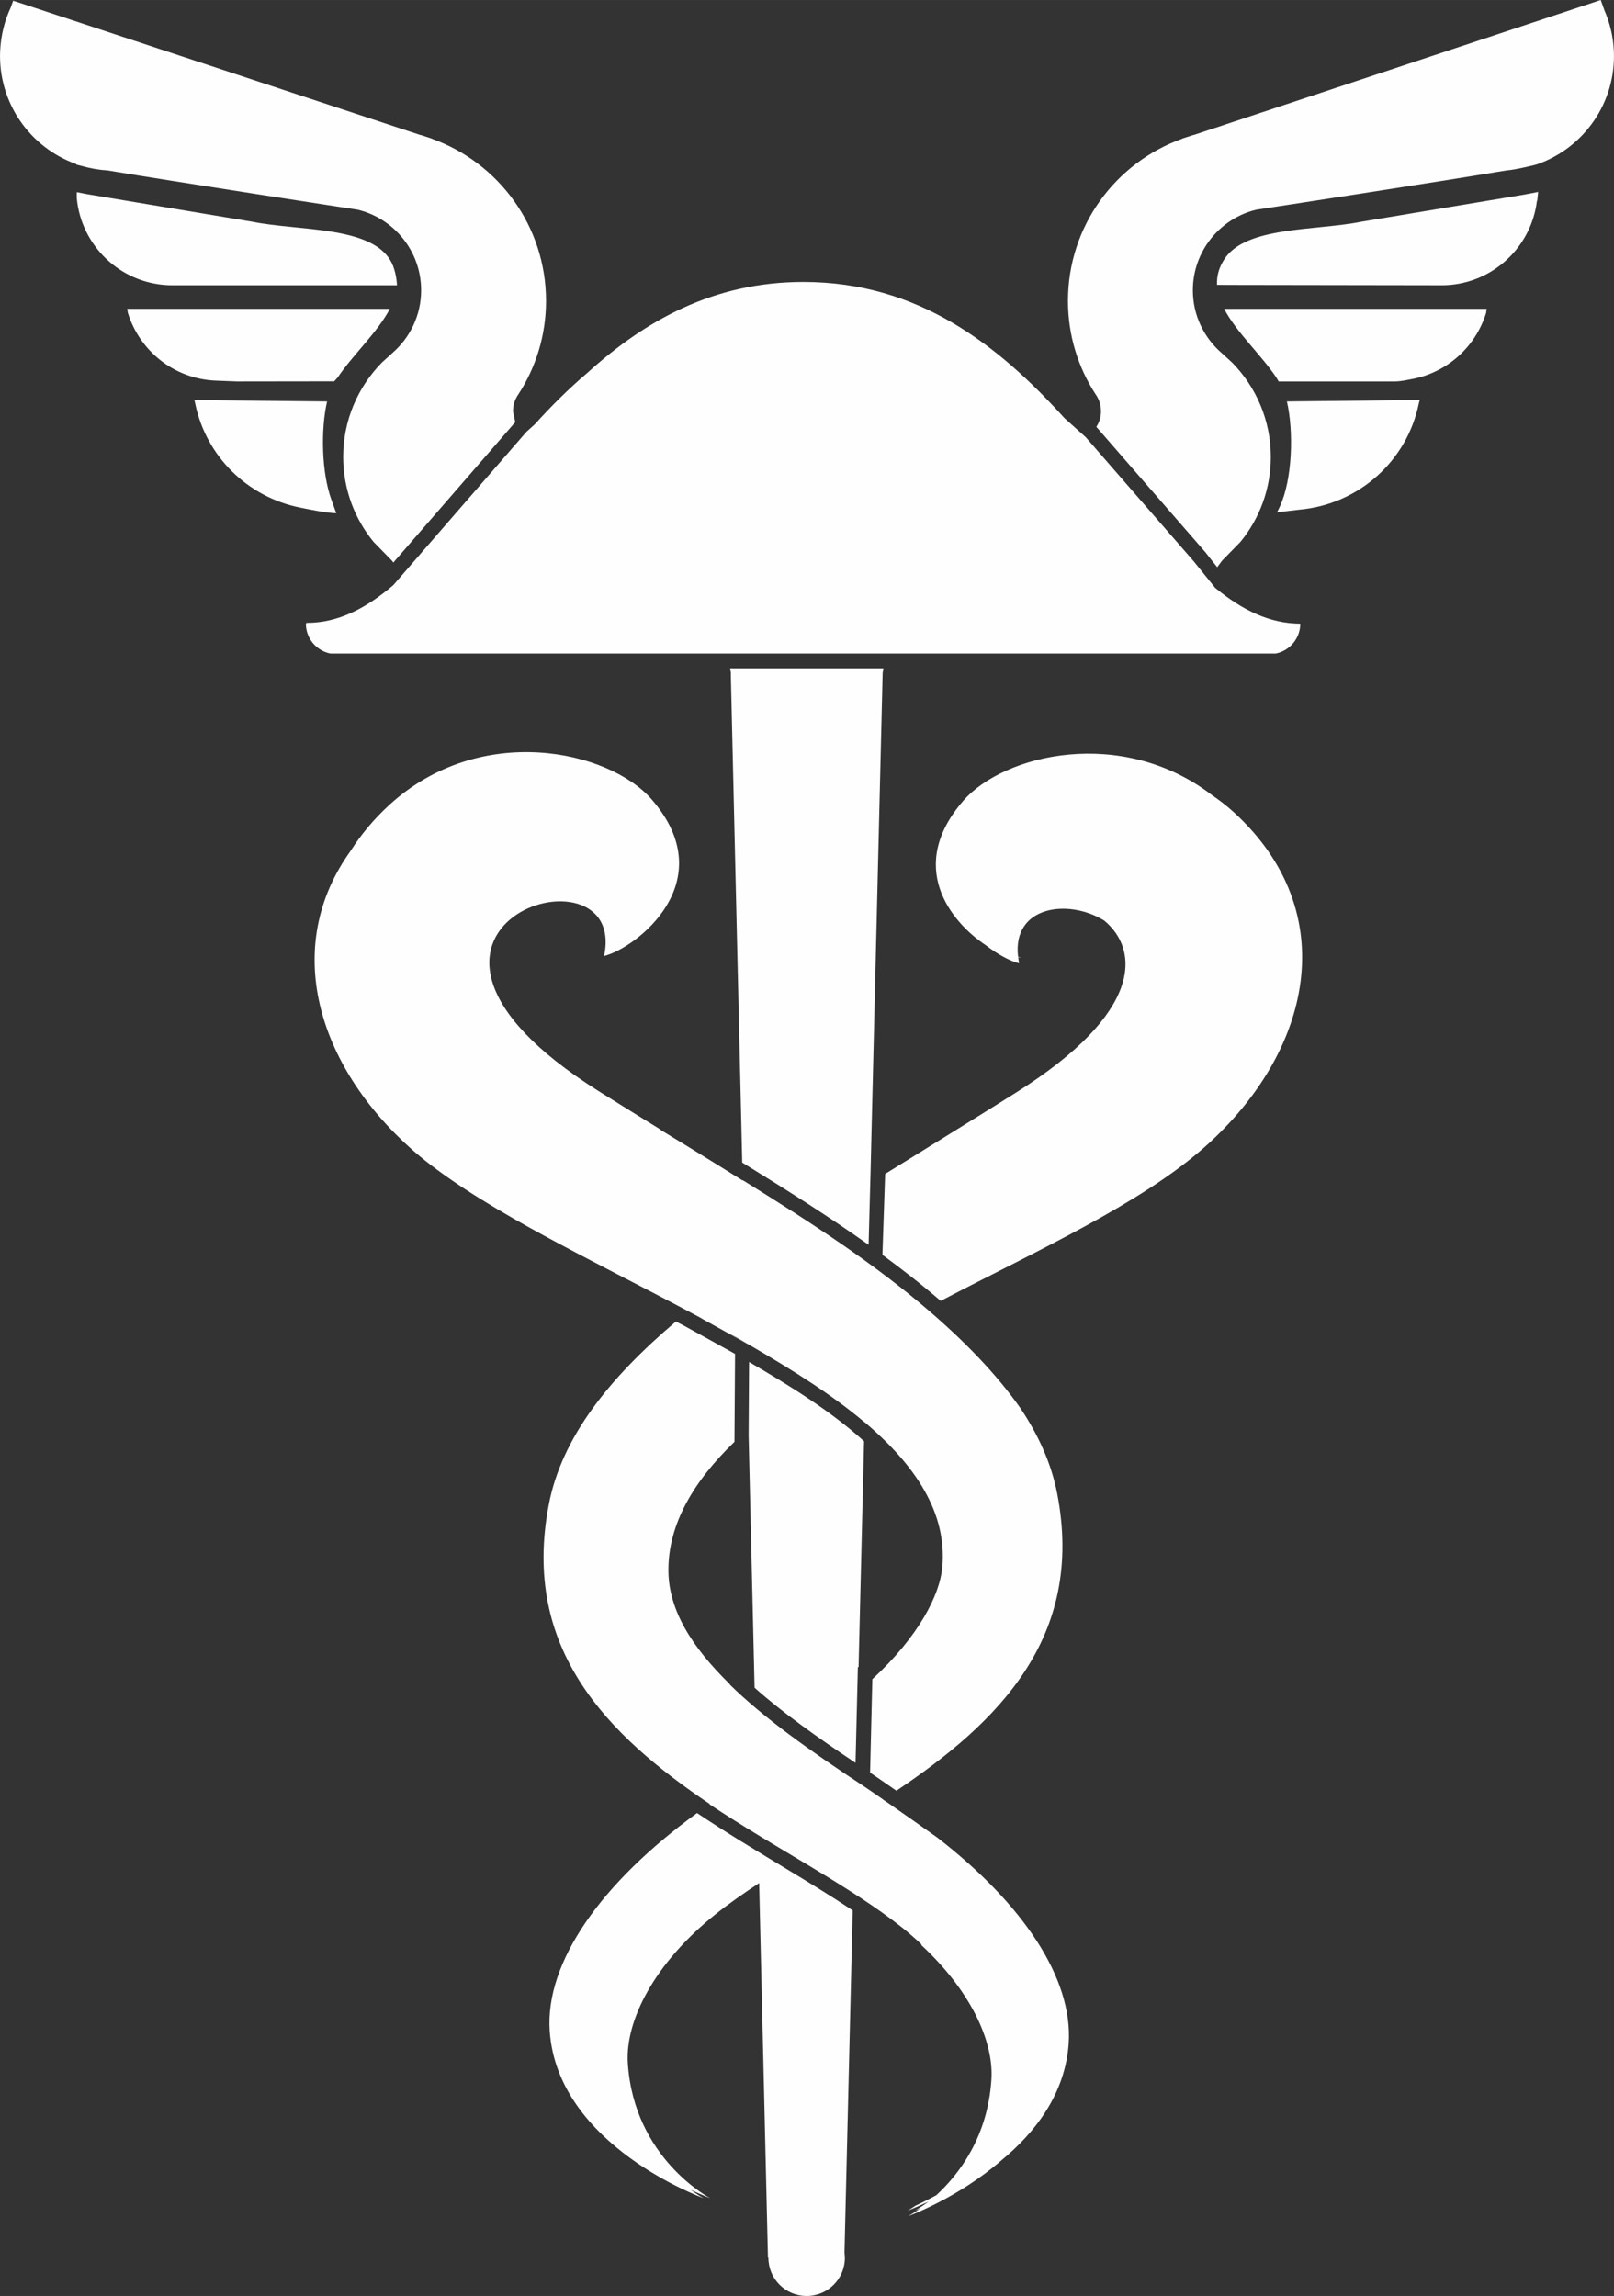 <?xml version="1.0" encoding="UTF-8"?>
<!DOCTYPE svg PUBLIC "-//W3C//DTD SVG 1.1//EN" "http://www.w3.org/Graphics/SVG/1.1/DTD/svg11.dtd">
<!-- Creator: CorelDRAW 2020 (64-Bit) -->
<svg xmlns="http://www.w3.org/2000/svg" xml:space="preserve" width="625px" height="889px" version="1.1" style="shape-rendering:geometricPrecision; text-rendering:geometricPrecision; image-rendering:optimizeQuality; fill-rule:evenodd; clip-rule:evenodd"
viewBox="0 0 249.68 355.14"
 xmlns:xlink="http://www.w3.org/1999/xlink"
 xmlns:xodm="http://www.corel.com/coreldraw/odm/2003">
 <rect x="0" y="0" width="249.68" height="355.14" fill="#333333" stroke="none"/>
 <defs>
  <style type="text/css">
   <![CDATA[
    .fil0 {fill:#FEFEFE;fill-rule:nonzero}
   ]]>
  </style>
 </defs>
 <g id="Слой_x0020_1">
  <path class="fil0" d="M36.65 59l15.05 -0.02 0.54 -0.6c2.33,-3.48 6.17,-6.98 8.06,-10.6l-0.08 -0.01 -40.54 0 0.1 0.61c1.8,5.85 7.1,10.21 13.56,10.49l3.31 0.13zm67.91 145.41c-10.36,8.78 -17.7,17.97 -19.67,28.36 -4.27,22.32 9.11,35.62 24.9,46.27l-0.05 0.03c10.39,6.92 21.84,12.72 29.89,19.14 1.06,0.85 2.04,1.72 2.97,2.59l-0.14 0c7.63,7.05 11.28,14.87 10.91,20.82 -0.56,8.91 -5.01,14.69 -8.52,17.93 -1.21,0.66 -2.32,1.21 -3.22,1.62 -0.77,0.52 -1.25,0.78 -1.25,0.78 0,0 1.31,-0.48 3.28,-1.42 -1.26,0.94 -2.13,1.4 -2.13,1.4l0.81 -0.32c-1.11,0.79 -1.84,1.18 -1.84,1.18 0,0 7.74,-2.8 14.46,-8.67 5.09,-4.2 9.82,-10.16 10.36,-18.03 0.69,-10.08 -7.07,-21.59 -20.31,-31.85 -1.21,-0.86 -2.45,-1.74 -3.73,-2.64 -0.26,-0.19 -2.08,-1.46 -3.85,-2.69l-0.82 -0.55 0.02 -0.01c-1.32,-0.92 -2.48,-1.72 -2.75,-1.89 -8.71,-5.74 -15.78,-10.78 -21.02,-15.93l0.06 0c-5.97,-5.83 -9.43,-11.49 -9.52,-17.43 -0.1,-7.38 4,-14.09 10.22,-20.08l0.09 -13.6c-2.07,-1.15 -6.18,-3.43 -7.95,-4.39l-1.2 -0.62zm11.32 6.26l-0.07 11.35 0.92 39.03c4.23,3.78 9.51,7.54 15.62,11.63l0.36 -14.81 0.11 0 0.85 -34.94c-5.12,-4.65 -11.61,-8.67 -17.79,-12.26zm132.27 -209.19l0.01 0 -0.53 -1.48 -63.03 20.9 -0.01 -0.02 -1.74 0.57 0.03 0.01c-10.31,3.68 -17.67,13.52 -17.67,25.08 0,5.33 1.57,10.29 4.28,14.45 0.53,0.75 0.83,1.64 0.83,2.64 0,0.89 -0.27,1.7 -0.72,2.39l0.08 0.09 16.73 19.24 0.04 0.04 0.04 0.05c0.59,0.76 1.25,1.6 1.81,2.29l0.75 -1.01 2.82 -2.88c2.95,-3.58 4.72,-8.17 4.72,-13.18 0,-5.67 -2.29,-10.82 -5.98,-14.58l-1.65 -1.5c-2.71,-2.36 -4.43,-5.82 -4.43,-9.68 0,-6.02 4.16,-11.08 9.78,-12.46 2.67,-0.4 27.93,-4.27 38.72,-6.08 1.36,-0.08 4.84,-0.93 4.84,-0.98 7.16,-2.53 12.13,-9.51 11.79,-17.48 -0.1,-2.28 -0.64,-4.45 -1.51,-6.42zm-183 43.42c0,3.86 -1.72,7.32 -4.43,9.68l-1.65 1.5c-3.69,3.76 -5.98,8.91 -5.98,14.58 0,5.01 1.77,9.6 4.72,13.18l2.82 2.88 0.22 0.29 18.86 -21.72 -0.35 -1.66c0,-1 0.3,-1.89 0.83,-2.64 2.71,-4.16 4.28,-9.12 4.28,-14.45 0,-11.56 -7.36,-21.4 -17.67,-25.08l0.03 -0.01 -1.74 -0.57 -0.01 0.02 -61.87 -20.41 -1.18 -0.38 -0.34 0.98c-0.98,2.07 -1.56,4.38 -1.67,6.81 -0.34,7.97 4.63,14.95 11.79,17.48l0 0.08 0.89 0.22c1.27,0.36 2.58,0.6 3.95,0.68 10.79,1.8 36.05,5.68 38.72,6.08 5.62,1.38 9.78,6.44 9.78,12.46zm170.65 -14.8l0 0c-8.4,1.4 -16.81,2.8 -25.23,4.2 -7.03,1.42 -18.04,0.65 -21.24,5.91 -0.71,1.12 -1.02,2.22 -1.06,3.3l0 0.55 2.68 0.01 32.11 0.05 0.6 -0.01c7.36,-0.32 13.23,-5.95 14.1,-13.04l0.04 0 0.15 -1.38 -2.15 0.41zm-44.95 95.52c-1.1,-1.01 -2.25,-1.87 -3.42,-2.68 -13.89,-10.6 -32.14,-6.32 -38.44,0.95 -8.73,10.07 -2.07,18.61 3.52,22.32 1.9,1.48 3.82,2.46 5.13,2.79l-0.13 -0.97 0.34 0.12 0 -0.03 -0.36 -0.17c-0.9,-7.8 7.73,-9.01 13.33,-5.56 5.42,4.49 6.13,14.17 -13.63,26.6 -6.86,4.32 -13.66,8.48 -20.26,12.59l-0.42 12.52c3.06,2.24 6,4.53 8.8,6.94l0.21 0.18c15.09,-7.87 30.87,-15 40.75,-23.72 16.77,-14.82 21.51,-36.42 4.58,-51.88zm-77.9 -22.24l0.12 0.74 -0.01 0.33 1.76 75.37c7.12,4.38 13.59,8.49 19.55,12.72l0.3 -11.11 1.87 -77.12 0 -0.19 0.12 -0.74 -23.71 0zm-5.77 99.82l1.6 0.85 -0.45 -0.22c2.35,1.3 5.8,3.21 7.15,3.96l-0.01 -0.07 0.01 0 0 0.07 0.58 0.32c6.65,3.85 12.76,7.72 17.68,11.88l0 -0.02c7.89,6.68 12.81,14.03 12.03,22.5 -0.4,4.19 -3.58,10.59 -10.82,17.26l-0.35 14.46 0.54 0.36c0.25,0.16 1.87,1.28 3.53,2.44 15.72,-10.55 29.14,-23.71 24.89,-45.89 -0.89,-4.63 -2.85,-9.02 -5.68,-13.25 -3.73,-5.33 -8.76,-10.46 -14.19,-15.12 -8.34,-7.18 -17.95,-13.47 -28.8,-20.19l0 0.06c-2.73,-1.71 -5.53,-3.44 -8.34,-5.17 -1.45,-0.88 -2.9,-1.77 -4.39,-2.68l0.07 0c-3.18,-1.97 -6.39,-3.95 -9.61,-5.97 -40.39,-25.43 4.72,-39.37 0.83,-20.91 4.92,-1.21 18.4,-11.49 7.38,-24.2 -6.63,-7.65 -26.52,-12.03 -40.59,0.82 -2.47,2.26 -4.42,4.65 -6,7.12 -10.65,14.77 -5.25,33.17 9.58,46.28 0.62,0.54 1.27,1.09 1.94,1.62 10.25,8.13 26.15,15.55 41.07,23.5l0.35 0.19zm8.22 4.48c-1.12,-0.57 -2.05,-1.12 -3,-1.68 1.01,0.56 2.01,1.12 3,1.68zm16.51 87.82c-3.24,-2.16 -6.74,-4.3 -10.4,-6.51 -4.49,-2.72 -9.17,-5.53 -13.68,-8.55 -14.75,10.72 -23.53,23.03 -22.79,33.73 1.22,17.75 23.79,25.83 23.79,25.83 0,0 -0.8,-0.42 -1.99,-1.29 1.81,0.85 3.01,1.29 3.01,1.29 0,0 -11.8,-6.13 -12.73,-20.91 -0.4,-6.55 4.11,-15.43 13.54,-22.97 2.06,-1.65 4.36,-3.25 6.78,-4.85l1.36 57.94 0.07 0 0 0.01c0,3.28 2.65,5.92 5.92,5.92 3.27,0 5.91,-2.64 5.91,-5.92l-0.06 -0.82 1.27 -52.9zm69.22 -199.04c-4.74,0 -9.01,-2.13 -13.15,-5.54l-3.29 -4.07 -16.73 -19.23c-1.13,-1.02 -2.22,-1.99 -3.28,-2.94 -10.17,-11.22 -22.53,-21.07 -40.4,-21.07 -13.97,0 -24.55,6.04 -33.36,14.01 -2.98,2.53 -5.71,5.26 -8.2,8.02l-1.28 1.15 -19.88 22.89 0 0 -0.71 0.82c-4.19,3.57 -8.51,5.84 -13.34,5.84l-0.19 0 0.1 0.13 -0.1 0c0,2.28 1.64,4.2 3.81,4.62l146.21 0c2.16,-0.42 3.81,-2.34 3.81,-4.62 0,0 -1.59,-0.01 -0.02,-0.01zm27.24 -48.69l-38.91 0 -0.08 0.01c1.89,3.62 5.73,7.12 8.06,10.6l0.37 0.62 17.92 0c1.05,0 2.17,-0.28 2.53,-0.34 5.57,-0.97 10.03,-5.02 11.64,-10.28l0.08 -0.61 -1.61 0zm-10.42 14.12l-18.87 0.2c1.08,4.66 0.85,12.1 -1.1,16.28l-0.42 0.87 3.38 -0.4c9.27,-0.8 16.71,-7.57 18.53,-16.36l0.15 -0.59 -1.67 0zm-165.93 17.48l-0.75 -2.06c-1.55,-4.28 -1.66,-10.94 -0.67,-15.22l-20.52 -0.2 0.13 0.59c1.67,8.05 8.04,14.4 16.22,16.03 0.75,0.15 4.27,0.9 5.59,0.86zm-25.4 -35.25l34.79 0c-0.04,-1.08 -0.35,-2.79 -1.06,-3.91 -3.21,-5.26 -14.21,-4.49 -21.24,-5.9 -8.58,-1.44 -25.7,-4.29 -25.7,-4.29l-1.54 -0.3 0 0.9c0.67,7.3 6.63,13.16 14.15,13.49l0.6 0.01z"/>
 </g>
</svg>
